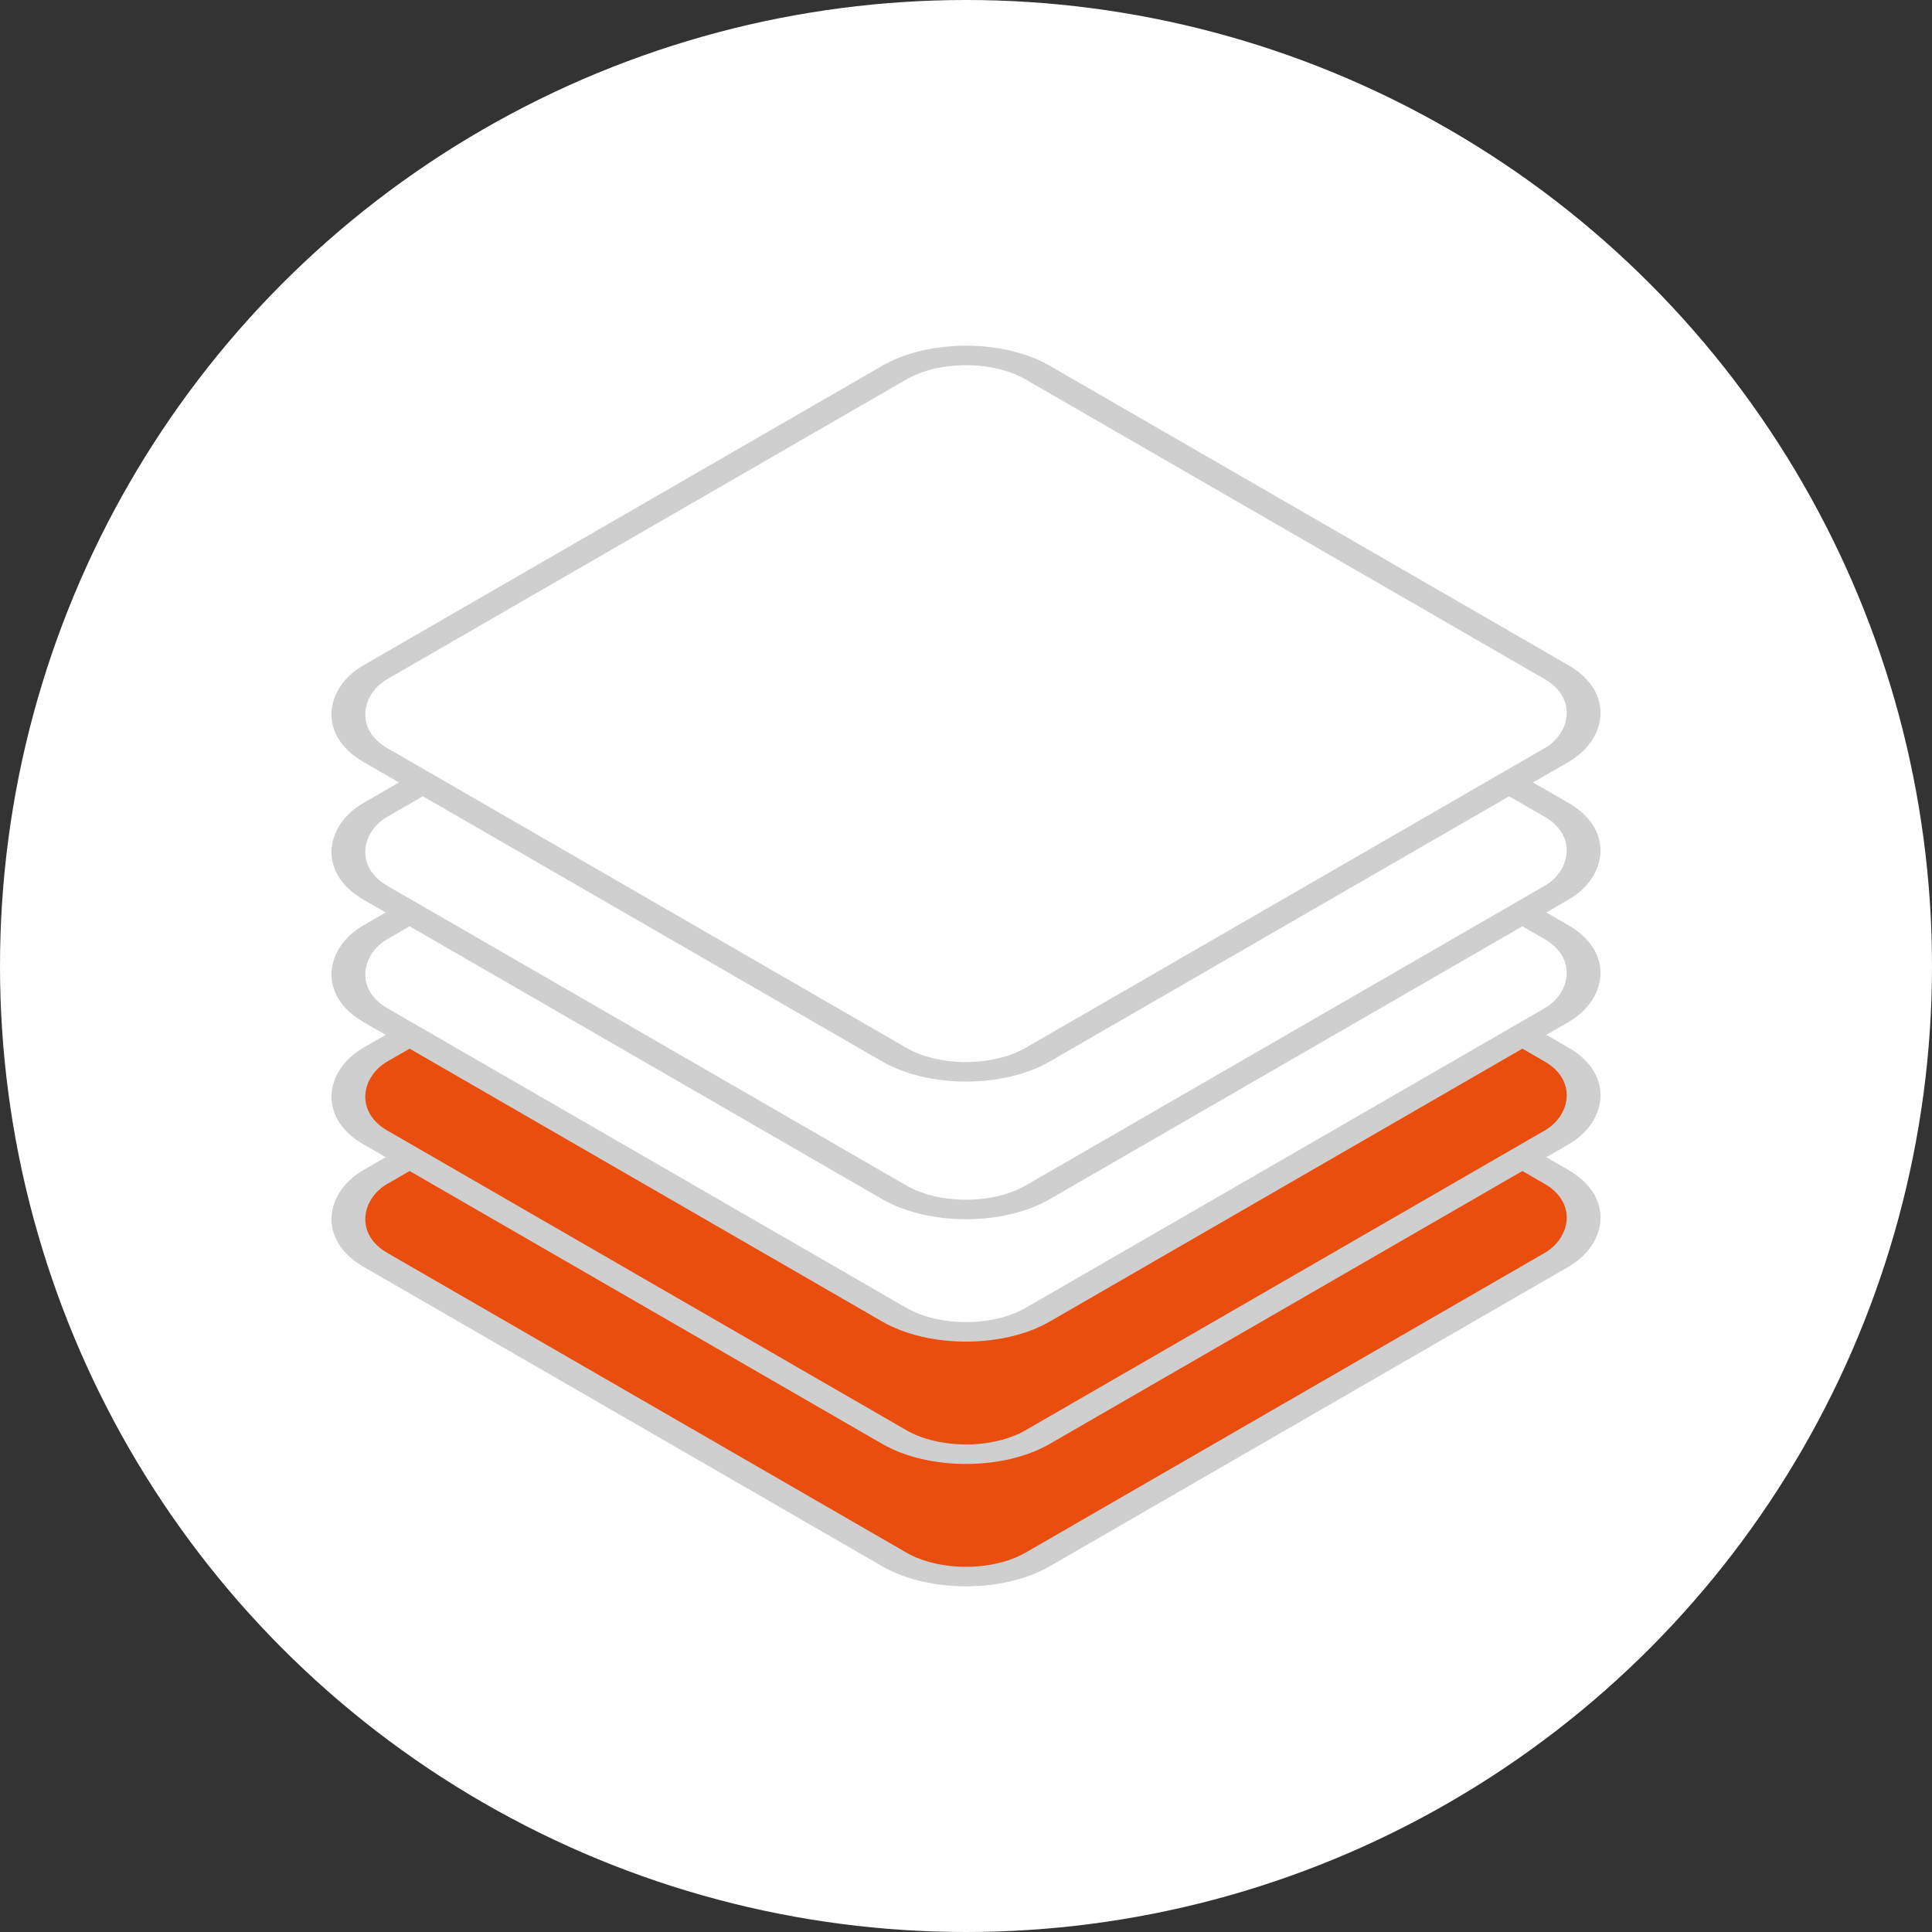 <?xml version="1.0" encoding="UTF-8"?> <svg xmlns="http://www.w3.org/2000/svg" width="70" height="70" viewBox="0 0 70 70" fill="none"><rect x="0" y="0" width="70" height="70" fill="#333333" stroke="none"/> <circle cx="35" cy="35" r="35" fill="white"></circle> <rect width="27.712" height="27.712" rx="3" transform="matrix(0.866 0.5 -0.866 0.5 35 30.289)" fill="#EA4E0E" stroke="#CFCFCF"></rect> <rect width="27.712" height="27.712" rx="3" transform="matrix(0.866 0.5 -0.866 0.5 35 25.855)" fill="#EA4E0E" stroke="#CFCFCF"></rect> <rect width="27.712" height="27.712" rx="3" transform="matrix(0.866 0.5 -0.866 0.5 35 21.422)" fill="white" stroke="#CFCFCF"></rect> <rect width="27.712" height="27.712" rx="3" transform="matrix(0.866 0.5 -0.866 0.5 35 16.988)" fill="white" stroke="#CFCFCF"></rect> <rect width="27.712" height="27.712" rx="3" transform="matrix(0.866 0.5 -0.866 0.5 35 12)" fill="white" stroke="#CFCFCF"></rect> </svg> 